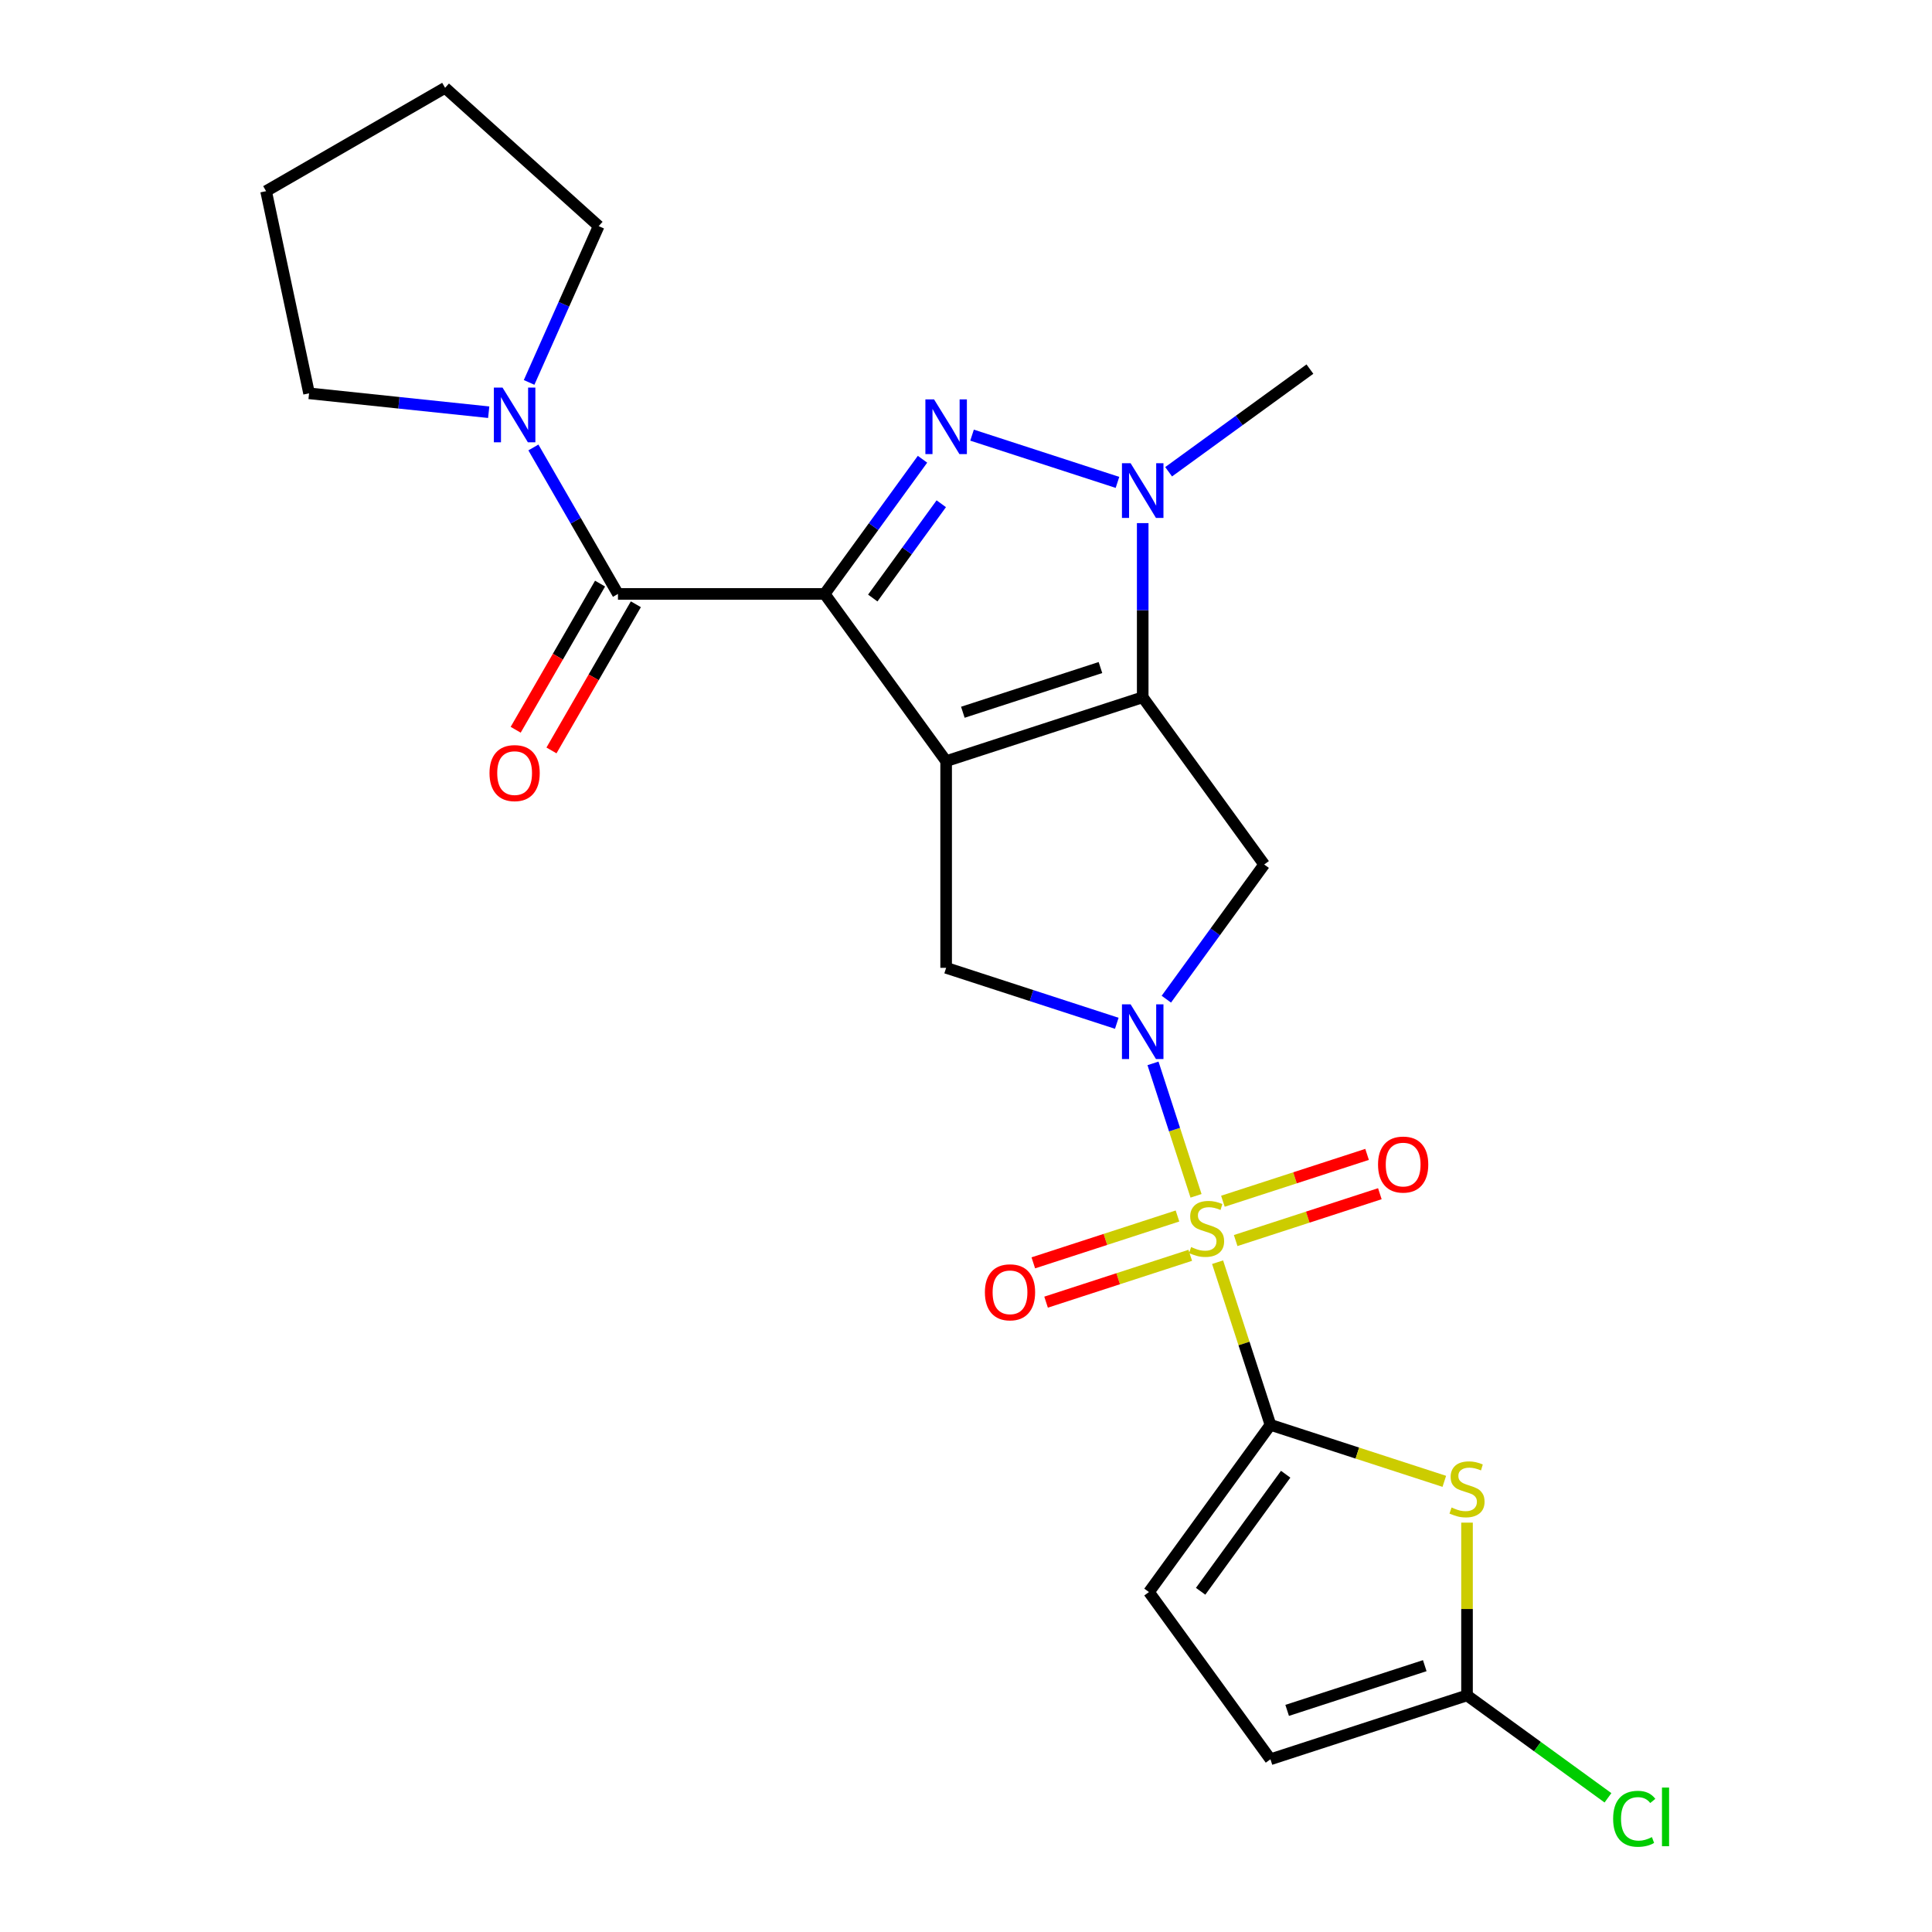 <?xml version='1.0' encoding='iso-8859-1'?>
<svg version='1.1' baseProfile='full'
              xmlns='http://www.w3.org/2000/svg'
                      xmlns:rdkit='http://www.rdkit.org/xml'
                      xmlns:xlink='http://www.w3.org/1999/xlink'
                  xml:space='preserve'
width='1000px' height='1000px' viewBox='0 0 1000 1000'>
<!-- END OF HEADER -->
<rect style='opacity:1.0;fill:#FFFFFF;stroke:none' width='1000' height='1000' x='0' y='0'> </rect>
<path class='bond-0' d='M 489.719,393.969 L 426.837,307.419' style='fill:none;fill-rule:evenodd;stroke:#000000;stroke-width:6px;stroke-linecap:butt;stroke-linejoin:miter;stroke-opacity:1' />
<path class='bond-2' d='M 489.719,393.969 L 591.464,360.91' style='fill:none;fill-rule:evenodd;stroke:#000000;stroke-width:6px;stroke-linecap:butt;stroke-linejoin:miter;stroke-opacity:1' />
<path class='bond-2' d='M 498.369,368.661 L 569.59,345.52' style='fill:none;fill-rule:evenodd;stroke:#000000;stroke-width:6px;stroke-linecap:butt;stroke-linejoin:miter;stroke-opacity:1' />
<path class='bond-10' d='M 489.719,393.969 L 489.719,500.95' style='fill:none;fill-rule:evenodd;stroke:#000000;stroke-width:6px;stroke-linecap:butt;stroke-linejoin:miter;stroke-opacity:1' />
<path class='bond-4' d='M 426.837,307.419 L 452.162,272.562' style='fill:none;fill-rule:evenodd;stroke:#000000;stroke-width:6px;stroke-linecap:butt;stroke-linejoin:miter;stroke-opacity:1' />
<path class='bond-4' d='M 452.162,272.562 L 477.488,237.704' style='fill:none;fill-rule:evenodd;stroke:#0000FF;stroke-width:6px;stroke-linecap:butt;stroke-linejoin:miter;stroke-opacity:1' />
<path class='bond-4' d='M 451.744,309.539 L 469.472,285.138' style='fill:none;fill-rule:evenodd;stroke:#000000;stroke-width:6px;stroke-linecap:butt;stroke-linejoin:miter;stroke-opacity:1' />
<path class='bond-4' d='M 469.472,285.138 L 487.2,260.738' style='fill:none;fill-rule:evenodd;stroke:#0000FF;stroke-width:6px;stroke-linecap:butt;stroke-linejoin:miter;stroke-opacity:1' />
<path class='bond-7' d='M 426.837,307.419 L 319.856,307.419' style='fill:none;fill-rule:evenodd;stroke:#000000;stroke-width:6px;stroke-linecap:butt;stroke-linejoin:miter;stroke-opacity:1' />
<path class='bond-1' d='M 619.066,618.96 L 607.928,584.681' style='fill:none;fill-rule:evenodd;stroke:#CCCC00;stroke-width:6px;stroke-linecap:butt;stroke-linejoin:miter;stroke-opacity:1' />
<path class='bond-1' d='M 607.928,584.681 L 596.79,550.402' style='fill:none;fill-rule:evenodd;stroke:#0000FF;stroke-width:6px;stroke-linecap:butt;stroke-linejoin:miter;stroke-opacity:1' />
<path class='bond-5' d='M 630.227,653.309 L 643.904,695.404' style='fill:none;fill-rule:evenodd;stroke:#CCCC00;stroke-width:6px;stroke-linecap:butt;stroke-linejoin:miter;stroke-opacity:1' />
<path class='bond-5' d='M 643.904,695.404 L 657.582,737.499' style='fill:none;fill-rule:evenodd;stroke:#000000;stroke-width:6px;stroke-linecap:butt;stroke-linejoin:miter;stroke-opacity:1' />
<path class='bond-15' d='M 639.583,642.11 L 676.896,629.986' style='fill:none;fill-rule:evenodd;stroke:#CCCC00;stroke-width:6px;stroke-linecap:butt;stroke-linejoin:miter;stroke-opacity:1' />
<path class='bond-15' d='M 676.896,629.986 L 714.208,617.862' style='fill:none;fill-rule:evenodd;stroke:#FF0000;stroke-width:6px;stroke-linecap:butt;stroke-linejoin:miter;stroke-opacity:1' />
<path class='bond-15' d='M 632.972,621.761 L 670.284,609.637' style='fill:none;fill-rule:evenodd;stroke:#CCCC00;stroke-width:6px;stroke-linecap:butt;stroke-linejoin:miter;stroke-opacity:1' />
<path class='bond-15' d='M 670.284,609.637 L 707.597,597.513' style='fill:none;fill-rule:evenodd;stroke:#FF0000;stroke-width:6px;stroke-linecap:butt;stroke-linejoin:miter;stroke-opacity:1' />
<path class='bond-16' d='M 609.462,629.399 L 572.15,641.523' style='fill:none;fill-rule:evenodd;stroke:#CCCC00;stroke-width:6px;stroke-linecap:butt;stroke-linejoin:miter;stroke-opacity:1' />
<path class='bond-16' d='M 572.15,641.523 L 534.837,653.646' style='fill:none;fill-rule:evenodd;stroke:#FF0000;stroke-width:6px;stroke-linecap:butt;stroke-linejoin:miter;stroke-opacity:1' />
<path class='bond-16' d='M 616.074,649.748 L 578.762,661.872' style='fill:none;fill-rule:evenodd;stroke:#CCCC00;stroke-width:6px;stroke-linecap:butt;stroke-linejoin:miter;stroke-opacity:1' />
<path class='bond-16' d='M 578.762,661.872 L 541.449,673.995' style='fill:none;fill-rule:evenodd;stroke:#FF0000;stroke-width:6px;stroke-linecap:butt;stroke-linejoin:miter;stroke-opacity:1' />
<path class='bond-6' d='M 591.464,360.91 L 591.464,315.837' style='fill:none;fill-rule:evenodd;stroke:#000000;stroke-width:6px;stroke-linecap:butt;stroke-linejoin:miter;stroke-opacity:1' />
<path class='bond-6' d='M 591.464,315.837 L 591.464,270.763' style='fill:none;fill-rule:evenodd;stroke:#0000FF;stroke-width:6px;stroke-linecap:butt;stroke-linejoin:miter;stroke-opacity:1' />
<path class='bond-8' d='M 591.464,360.91 L 654.346,447.46' style='fill:none;fill-rule:evenodd;stroke:#000000;stroke-width:6px;stroke-linecap:butt;stroke-linejoin:miter;stroke-opacity:1' />
<path class='bond-3' d='M 578.049,529.651 L 533.884,515.3' style='fill:none;fill-rule:evenodd;stroke:#0000FF;stroke-width:6px;stroke-linecap:butt;stroke-linejoin:miter;stroke-opacity:1' />
<path class='bond-3' d='M 533.884,515.3 L 489.719,500.95' style='fill:none;fill-rule:evenodd;stroke:#000000;stroke-width:6px;stroke-linecap:butt;stroke-linejoin:miter;stroke-opacity:1' />
<path class='bond-24' d='M 603.695,517.175 L 629.02,482.317' style='fill:none;fill-rule:evenodd;stroke:#0000FF;stroke-width:6px;stroke-linecap:butt;stroke-linejoin:miter;stroke-opacity:1' />
<path class='bond-24' d='M 629.02,482.317 L 654.346,447.46' style='fill:none;fill-rule:evenodd;stroke:#000000;stroke-width:6px;stroke-linecap:butt;stroke-linejoin:miter;stroke-opacity:1' />
<path class='bond-25' d='M 503.133,225.229 L 578.402,249.685' style='fill:none;fill-rule:evenodd;stroke:#0000FF;stroke-width:6px;stroke-linecap:butt;stroke-linejoin:miter;stroke-opacity:1' />
<path class='bond-9' d='M 657.582,737.499 L 702.577,752.119' style='fill:none;fill-rule:evenodd;stroke:#000000;stroke-width:6px;stroke-linecap:butt;stroke-linejoin:miter;stroke-opacity:1' />
<path class='bond-9' d='M 702.577,752.119 L 747.572,766.739' style='fill:none;fill-rule:evenodd;stroke:#CCCC00;stroke-width:6px;stroke-linecap:butt;stroke-linejoin:miter;stroke-opacity:1' />
<path class='bond-13' d='M 657.582,737.499 L 594.7,824.049' style='fill:none;fill-rule:evenodd;stroke:#000000;stroke-width:6px;stroke-linecap:butt;stroke-linejoin:miter;stroke-opacity:1' />
<path class='bond-13' d='M 665.459,763.058 L 621.442,823.643' style='fill:none;fill-rule:evenodd;stroke:#000000;stroke-width:6px;stroke-linecap:butt;stroke-linejoin:miter;stroke-opacity:1' />
<path class='bond-19' d='M 604.878,244.183 L 641.446,217.615' style='fill:none;fill-rule:evenodd;stroke:#0000FF;stroke-width:6px;stroke-linecap:butt;stroke-linejoin:miter;stroke-opacity:1' />
<path class='bond-19' d='M 641.446,217.615 L 678.013,191.047' style='fill:none;fill-rule:evenodd;stroke:#000000;stroke-width:6px;stroke-linecap:butt;stroke-linejoin:miter;stroke-opacity:1' />
<path class='bond-12' d='M 319.856,307.419 L 297.97,269.513' style='fill:none;fill-rule:evenodd;stroke:#000000;stroke-width:6px;stroke-linecap:butt;stroke-linejoin:miter;stroke-opacity:1' />
<path class='bond-12' d='M 297.97,269.513 L 276.084,231.606' style='fill:none;fill-rule:evenodd;stroke:#0000FF;stroke-width:6px;stroke-linecap:butt;stroke-linejoin:miter;stroke-opacity:1' />
<path class='bond-17' d='M 310.591,302.07 L 288.751,339.897' style='fill:none;fill-rule:evenodd;stroke:#000000;stroke-width:6px;stroke-linecap:butt;stroke-linejoin:miter;stroke-opacity:1' />
<path class='bond-17' d='M 288.751,339.897 L 266.912,377.724' style='fill:none;fill-rule:evenodd;stroke:#FF0000;stroke-width:6px;stroke-linecap:butt;stroke-linejoin:miter;stroke-opacity:1' />
<path class='bond-17' d='M 329.12,312.769 L 307.281,350.595' style='fill:none;fill-rule:evenodd;stroke:#000000;stroke-width:6px;stroke-linecap:butt;stroke-linejoin:miter;stroke-opacity:1' />
<path class='bond-17' d='M 307.281,350.595 L 285.442,388.422' style='fill:none;fill-rule:evenodd;stroke:#FF0000;stroke-width:6px;stroke-linecap:butt;stroke-linejoin:miter;stroke-opacity:1' />
<path class='bond-11' d='M 759.327,788.113 L 759.327,832.826' style='fill:none;fill-rule:evenodd;stroke:#CCCC00;stroke-width:6px;stroke-linecap:butt;stroke-linejoin:miter;stroke-opacity:1' />
<path class='bond-11' d='M 759.327,832.826 L 759.327,877.54' style='fill:none;fill-rule:evenodd;stroke:#000000;stroke-width:6px;stroke-linecap:butt;stroke-linejoin:miter;stroke-opacity:1' />
<path class='bond-18' d='M 759.327,877.54 L 795.805,904.042' style='fill:none;fill-rule:evenodd;stroke:#000000;stroke-width:6px;stroke-linecap:butt;stroke-linejoin:miter;stroke-opacity:1' />
<path class='bond-18' d='M 795.805,904.042 L 832.282,930.545' style='fill:none;fill-rule:evenodd;stroke:#00CC00;stroke-width:6px;stroke-linecap:butt;stroke-linejoin:miter;stroke-opacity:1' />
<path class='bond-27' d='M 759.327,877.54 L 657.582,910.599' style='fill:none;fill-rule:evenodd;stroke:#000000;stroke-width:6px;stroke-linecap:butt;stroke-linejoin:miter;stroke-opacity:1' />
<path class='bond-27' d='M 737.453,862.149 L 666.232,885.291' style='fill:none;fill-rule:evenodd;stroke:#000000;stroke-width:6px;stroke-linecap:butt;stroke-linejoin:miter;stroke-opacity:1' />
<path class='bond-20' d='M 252.951,213.361 L 206.46,208.475' style='fill:none;fill-rule:evenodd;stroke:#0000FF;stroke-width:6px;stroke-linecap:butt;stroke-linejoin:miter;stroke-opacity:1' />
<path class='bond-20' d='M 206.46,208.475 L 159.97,203.588' style='fill:none;fill-rule:evenodd;stroke:#000000;stroke-width:6px;stroke-linecap:butt;stroke-linejoin:miter;stroke-opacity:1' />
<path class='bond-21' d='M 273.86,197.937 L 291.869,157.488' style='fill:none;fill-rule:evenodd;stroke:#0000FF;stroke-width:6px;stroke-linecap:butt;stroke-linejoin:miter;stroke-opacity:1' />
<path class='bond-21' d='M 291.869,157.488 L 309.878,117.039' style='fill:none;fill-rule:evenodd;stroke:#000000;stroke-width:6px;stroke-linecap:butt;stroke-linejoin:miter;stroke-opacity:1' />
<path class='bond-14' d='M 594.7,824.049 L 657.582,910.599' style='fill:none;fill-rule:evenodd;stroke:#000000;stroke-width:6px;stroke-linecap:butt;stroke-linejoin:miter;stroke-opacity:1' />
<path class='bond-23' d='M 159.97,203.588 L 137.727,98.945' style='fill:none;fill-rule:evenodd;stroke:#000000;stroke-width:6px;stroke-linecap:butt;stroke-linejoin:miter;stroke-opacity:1' />
<path class='bond-22' d='M 309.878,117.039 L 230.376,45.455' style='fill:none;fill-rule:evenodd;stroke:#000000;stroke-width:6px;stroke-linecap:butt;stroke-linejoin:miter;stroke-opacity:1' />
<path class='bond-26' d='M 230.376,45.455 L 137.727,98.945' style='fill:none;fill-rule:evenodd;stroke:#000000;stroke-width:6px;stroke-linecap:butt;stroke-linejoin:miter;stroke-opacity:1' />
<path  class='atom-2' d='M 616.523 645.474
Q 616.843 645.594, 618.163 646.154
Q 619.483 646.714, 620.923 647.074
Q 622.403 647.394, 623.843 647.394
Q 626.523 647.394, 628.083 646.114
Q 629.643 644.794, 629.643 642.514
Q 629.643 640.954, 628.843 639.994
Q 628.083 639.034, 626.883 638.514
Q 625.683 637.994, 623.683 637.394
Q 621.163 636.634, 619.643 635.914
Q 618.163 635.194, 617.083 633.674
Q 616.043 632.154, 616.043 629.594
Q 616.043 626.034, 618.443 623.834
Q 620.883 621.634, 625.683 621.634
Q 628.963 621.634, 632.683 623.194
L 631.763 626.274
Q 628.363 624.874, 625.803 624.874
Q 623.043 624.874, 621.523 626.034
Q 620.003 627.154, 620.043 629.114
Q 620.043 630.634, 620.803 631.554
Q 621.603 632.474, 622.723 632.994
Q 623.883 633.514, 625.803 634.114
Q 628.363 634.914, 629.883 635.714
Q 631.403 636.514, 632.483 638.154
Q 633.603 639.754, 633.603 642.514
Q 633.603 646.434, 630.963 648.554
Q 628.363 650.634, 624.003 650.634
Q 621.483 650.634, 619.563 650.074
Q 617.683 649.554, 615.443 648.634
L 616.523 645.474
' fill='#CCCC00'/>
<path  class='atom-4' d='M 585.204 519.849
L 594.484 534.849
Q 595.404 536.329, 596.884 539.009
Q 598.364 541.689, 598.444 541.849
L 598.444 519.849
L 602.204 519.849
L 602.204 548.169
L 598.324 548.169
L 588.364 531.769
Q 587.204 529.849, 585.964 527.649
Q 584.764 525.449, 584.404 524.769
L 584.404 548.169
L 580.724 548.169
L 580.724 519.849
L 585.204 519.849
' fill='#0000FF'/>
<path  class='atom-5' d='M 483.459 206.71
L 492.739 221.71
Q 493.659 223.19, 495.139 225.87
Q 496.619 228.55, 496.699 228.71
L 496.699 206.71
L 500.459 206.71
L 500.459 235.03
L 496.579 235.03
L 486.619 218.63
Q 485.459 216.71, 484.219 214.51
Q 483.019 212.31, 482.659 211.63
L 482.659 235.03
L 478.979 235.03
L 478.979 206.71
L 483.459 206.71
' fill='#0000FF'/>
<path  class='atom-7' d='M 585.204 239.769
L 594.484 254.769
Q 595.404 256.249, 596.884 258.929
Q 598.364 261.609, 598.444 261.769
L 598.444 239.769
L 602.204 239.769
L 602.204 268.089
L 598.324 268.089
L 588.364 251.689
Q 587.204 249.769, 585.964 247.569
Q 584.764 245.369, 584.404 244.689
L 584.404 268.089
L 580.724 268.089
L 580.724 239.769
L 585.204 239.769
' fill='#0000FF'/>
<path  class='atom-10' d='M 751.327 780.278
Q 751.647 780.398, 752.967 780.958
Q 754.287 781.518, 755.727 781.878
Q 757.207 782.198, 758.647 782.198
Q 761.327 782.198, 762.887 780.918
Q 764.447 779.598, 764.447 777.318
Q 764.447 775.758, 763.647 774.798
Q 762.887 773.838, 761.687 773.318
Q 760.487 772.798, 758.487 772.198
Q 755.967 771.438, 754.447 770.718
Q 752.967 769.998, 751.887 768.478
Q 750.847 766.958, 750.847 764.398
Q 750.847 760.838, 753.247 758.638
Q 755.687 756.438, 760.487 756.438
Q 763.767 756.438, 767.487 757.998
L 766.567 761.078
Q 763.167 759.678, 760.607 759.678
Q 757.847 759.678, 756.327 760.838
Q 754.807 761.958, 754.847 763.918
Q 754.847 765.438, 755.607 766.358
Q 756.407 767.278, 757.527 767.798
Q 758.687 768.318, 760.607 768.918
Q 763.167 769.718, 764.687 770.518
Q 766.207 771.318, 767.287 772.958
Q 768.407 774.558, 768.407 777.318
Q 768.407 781.238, 765.767 783.358
Q 763.167 785.438, 758.807 785.438
Q 756.287 785.438, 754.367 784.878
Q 752.487 784.358, 750.247 783.438
L 751.327 780.278
' fill='#CCCC00'/>
<path  class='atom-13' d='M 260.105 200.611
L 269.385 215.611
Q 270.305 217.091, 271.785 219.771
Q 273.265 222.451, 273.345 222.611
L 273.345 200.611
L 277.105 200.611
L 277.105 228.931
L 273.225 228.931
L 263.265 212.531
Q 262.105 210.611, 260.865 208.411
Q 259.665 206.211, 259.305 205.531
L 259.305 228.931
L 255.625 228.931
L 255.625 200.611
L 260.105 200.611
' fill='#0000FF'/>
<path  class='atom-16' d='M 713.268 602.775
Q 713.268 595.975, 716.628 592.175
Q 719.988 588.375, 726.268 588.375
Q 732.548 588.375, 735.908 592.175
Q 739.268 595.975, 739.268 602.775
Q 739.268 609.655, 735.868 613.575
Q 732.468 617.455, 726.268 617.455
Q 720.028 617.455, 716.628 613.575
Q 713.268 609.695, 713.268 602.775
M 726.268 614.255
Q 730.588 614.255, 732.908 611.375
Q 735.268 608.455, 735.268 602.775
Q 735.268 597.215, 732.908 594.415
Q 730.588 591.575, 726.268 591.575
Q 721.948 591.575, 719.588 594.375
Q 717.268 597.175, 717.268 602.775
Q 717.268 608.495, 719.588 611.375
Q 721.948 614.255, 726.268 614.255
' fill='#FF0000'/>
<path  class='atom-17' d='M 509.778 668.893
Q 509.778 662.093, 513.138 658.293
Q 516.498 654.493, 522.778 654.493
Q 529.058 654.493, 532.418 658.293
Q 535.778 662.093, 535.778 668.893
Q 535.778 675.773, 532.378 679.693
Q 528.978 683.573, 522.778 683.573
Q 516.538 683.573, 513.138 679.693
Q 509.778 675.813, 509.778 668.893
M 522.778 680.373
Q 527.098 680.373, 529.418 677.493
Q 531.778 674.573, 531.778 668.893
Q 531.778 663.333, 529.418 660.533
Q 527.098 657.693, 522.778 657.693
Q 518.458 657.693, 516.098 660.493
Q 513.778 663.293, 513.778 668.893
Q 513.778 674.613, 516.098 677.493
Q 518.458 680.373, 522.778 680.373
' fill='#FF0000'/>
<path  class='atom-18' d='M 253.365 400.148
Q 253.365 393.348, 256.725 389.548
Q 260.085 385.748, 266.365 385.748
Q 272.645 385.748, 276.005 389.548
Q 279.365 393.348, 279.365 400.148
Q 279.365 407.028, 275.965 410.948
Q 272.565 414.828, 266.365 414.828
Q 260.125 414.828, 256.725 410.948
Q 253.365 407.068, 253.365 400.148
M 266.365 411.628
Q 270.685 411.628, 273.005 408.748
Q 275.365 405.828, 275.365 400.148
Q 275.365 394.588, 273.005 391.788
Q 270.685 388.948, 266.365 388.948
Q 262.045 388.948, 259.685 391.748
Q 257.365 394.548, 257.365 400.148
Q 257.365 405.868, 259.685 408.748
Q 262.045 411.628, 266.365 411.628
' fill='#FF0000'/>
<path  class='atom-19' d='M 834.957 941.402
Q 834.957 934.362, 838.237 930.682
Q 841.557 926.962, 847.837 926.962
Q 853.677 926.962, 856.797 931.082
L 854.157 933.242
Q 851.877 930.242, 847.837 930.242
Q 843.557 930.242, 841.277 933.122
Q 839.037 935.962, 839.037 941.402
Q 839.037 947.002, 841.357 949.882
Q 843.717 952.762, 848.277 952.762
Q 851.397 952.762, 855.037 950.882
L 856.157 953.882
Q 854.677 954.842, 852.437 955.402
Q 850.197 955.962, 847.717 955.962
Q 841.557 955.962, 838.237 952.202
Q 834.957 948.442, 834.957 941.402
' fill='#00CC00'/>
<path  class='atom-19' d='M 860.237 925.242
L 863.917 925.242
L 863.917 955.602
L 860.237 955.602
L 860.237 925.242
' fill='#00CC00'/>
</svg>

